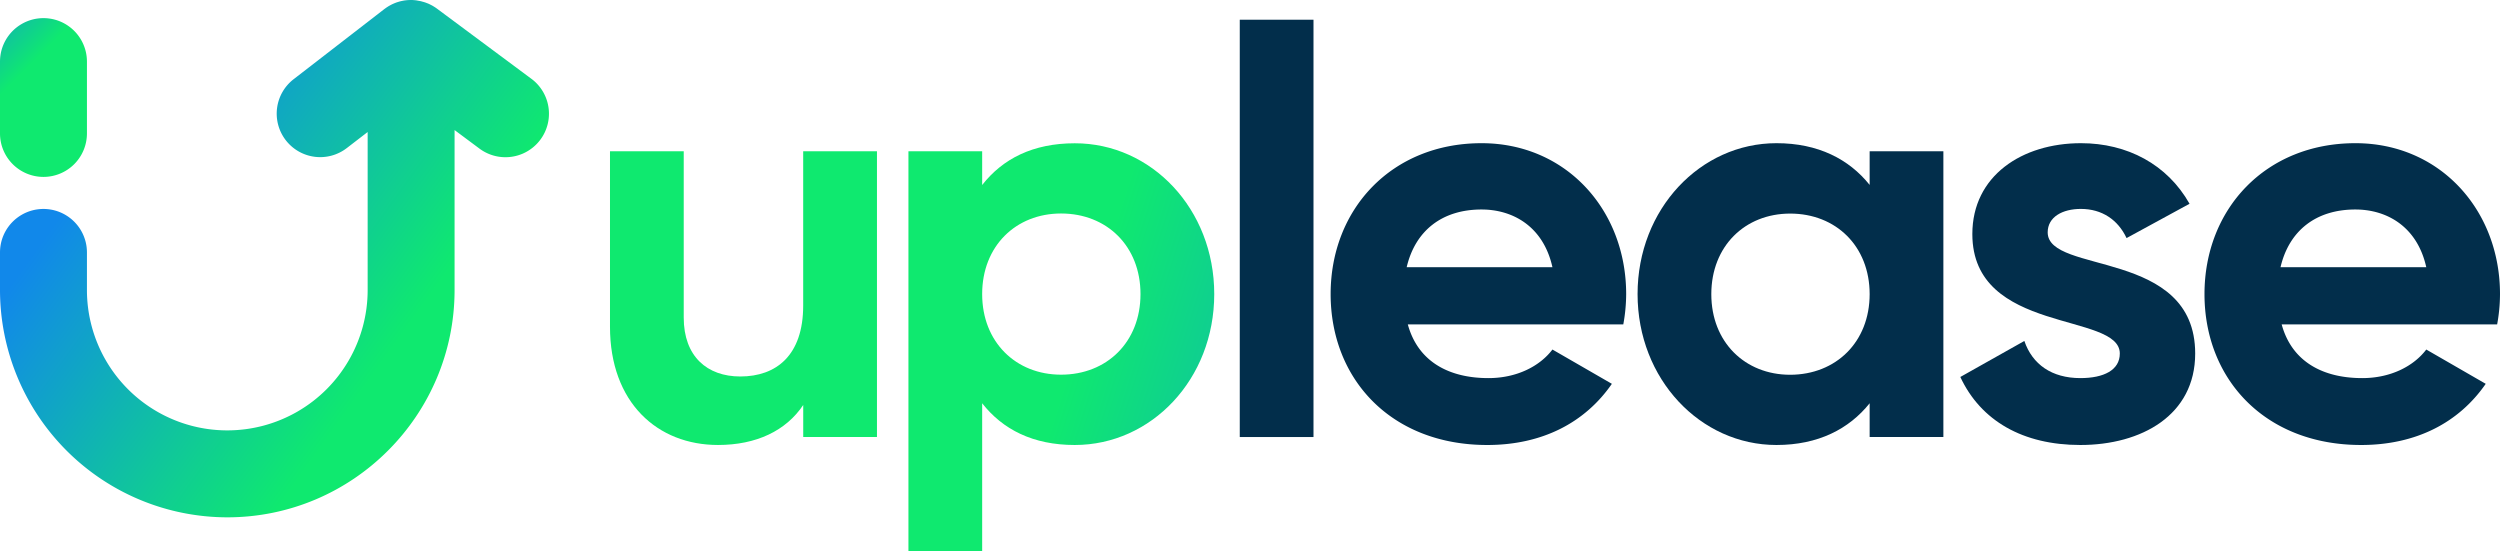<svg xmlns="http://www.w3.org/2000/svg" xmlns:xlink="http://www.w3.org/1999/xlink" viewBox="0 0 1437.77 317.06"><defs><style>.cls-1{fill:url(#linear-gradient);}.cls-2{fill:url(#linear-gradient-2);}.cls-3{fill:url(#linear-gradient-3);}.cls-4{fill:url(#linear-gradient-4);}.cls-5{fill:#022e4b;}</style><linearGradient id="linear-gradient" x1="-29.67" y1="1.39" x2="11.99" y2="43.05" gradientUnits="userSpaceOnUse"><stop offset="0" stop-color="#1188ea"/><stop offset="1" stop-color="#0fe96f"/></linearGradient><linearGradient id="linear-gradient-2" x1="67.69" y1="77.75" x2="230.16" y2="194.4" xlink:href="#linear-gradient"/><linearGradient id="linear-gradient-3" x1="891.19" y1="309.72" x2="630.43" y2="227.37" xlink:href="#linear-gradient"/><linearGradient id="linear-gradient-4" x1="875.4" y1="294.21" x2="614.64" y2="211.86" xlink:href="#linear-gradient"/></defs><g id="Layer_2" data-name="Layer 2"><g id="Layer_1-2" data-name="Layer 1"><path class="cls-1" d="M25,101.74a25,25,0,0,1-25-25V35.43a25,25,0,1,1,50,0v41.3A25,25,0,0,1,25,101.74Z"/><path class="cls-2" d="M305.63,45.34,251.35,5c-.07-.06-.14-.1-.21-.15l-.6-.43-.79-.5c-.25-.15-.48-.31-.73-.45s-.35-.21-.53-.31l-.87-.44c-.28-.14-.56-.29-.84-.42l-.43-.19c-.3-.13-.62-.24-.93-.36s-.64-.26-1-.37l-.35-.11c-.32-.11-.64-.19-1-.28s-.68-.2-1-.28l-.35-.08-1-.17c-.35-.07-.69-.14-1-.18L239.3.18c-.3,0-.61-.06-.92-.08l-1-.08h-.6l-.36,0c-.19,0-.37,0-.55,0H235l-.73.07c-.32,0-.64.06-1,.1l-.67.08-.79.14-1,.21-.56.13c-.27.06-.54.15-.8.22l-1,.3-.57.19-.75.29c-.3.13-.61.25-.91.39l-.64.28-.66.34-.82.44c-.25.14-.5.28-.74.43s-.37.23-.55.35-.5.32-.74.49l-.81.58-.2.14L168.87,45.55a25,25,0,0,0,30.57,39.61l12-9.24V166.8A80.69,80.69,0,1,1,50,166.8V145.17a25,25,0,0,0-50,0V166.8A130.87,130.87,0,0,0,130.72,297.52c72.07,0,130.71-58.64,130.71-130.72v-92l14.33,10.67a25,25,0,0,0,29.87-40.14Z"/><path class="cls-3" d="M504.35,87V251.31H461.94v-18.4c-9.86,14.79-26.95,23-49,23-34.84,0-62.13-24.33-62.13-68V87h42.41v95.66c0,22.35,13.48,33.86,32.54,33.86,20.71,0,36.16-12.16,36.16-40.76V87Z"/><path class="cls-4" d="M698.32,169.13c0,49-36.16,86.79-80.21,86.79-24,0-41.42-8.88-53.26-24v85.14h-42.4V87h42.4v19.4c11.84-15.13,29.26-24,53.26-24C662.16,82.35,698.32,120.15,698.32,169.13Zm-42.41,0c0-27.61-19.39-46.35-45.69-46.35-26,0-45.37,18.74-45.37,46.35s19.4,46.35,45.37,46.35C636.52,215.48,655.91,196.75,655.91,169.13Z"/><path class="cls-5" d="M713,11.34h42.4v240H713Z"/><path class="cls-5" d="M856,217.45c16.44,0,29.59-6.9,36.82-16.43L927,220.74c-15.45,22.36-40.11,35.18-71.67,35.18-55.22,0-90.07-37.81-90.07-86.79s35.18-86.78,86.79-86.78c48.65,0,83.17,38.46,83.17,86.78a97.45,97.45,0,0,1-1.65,17.42H809.64C815.56,208.25,833.64,217.45,856,217.45Zm36.82-63.77c-5.26-23.67-23-33.2-40.76-33.2-22.68,0-38.13,12.16-43.07,33.2Z"/><path class="cls-5" d="M1117.65,87V251.31h-42.4V231.92c-11.84,14.79-29.59,24-53.59,24-43.72,0-79.88-37.81-79.88-86.79s36.16-86.78,79.88-86.78c24,0,41.75,9.2,53.59,24V87Zm-42.4,82.18c0-27.61-19.4-46.35-45.7-46.35-26,0-45.36,18.74-45.36,46.35s19.39,46.35,45.36,46.35C1055.85,215.48,1075.25,196.75,1075.25,169.13Z"/><path class="cls-5" d="M1262.47,203.32c0,35.5-30.9,52.6-66.07,52.6-32.88,0-57.2-13.81-69-39.12l36.82-20.71c4.6,13.48,15.78,21.36,32.22,21.36,13.47,0,22.68-4.6,22.68-14.13,0-24-84.81-10.85-84.81-68.7,0-33.53,28.6-52.27,62.46-52.27,26.62,0,49.63,12.16,62.45,34.84L1223,136.92c-4.93-10.52-14.13-16.77-26.29-16.77-10.52,0-19.07,4.6-19.07,13.48C1177.66,158,1262.47,142.83,1262.47,203.32Z"/><path class="cls-5" d="M1358.55,217.45c16.44,0,29.59-6.9,36.82-16.43l34.19,19.72c-15.45,22.36-40.11,35.18-71.67,35.18-55.22,0-90.07-37.81-90.07-86.79s35.18-86.78,86.79-86.78c48.65,0,83.16,38.46,83.16,86.78a97.47,97.47,0,0,1-1.64,17.42H1312.2C1318.12,208.25,1336.2,217.45,1358.55,217.45Zm36.82-63.77c-5.26-23.67-23-33.2-40.76-33.2-22.69,0-38.14,12.16-43.07,33.2Z"/></g></g></svg>
